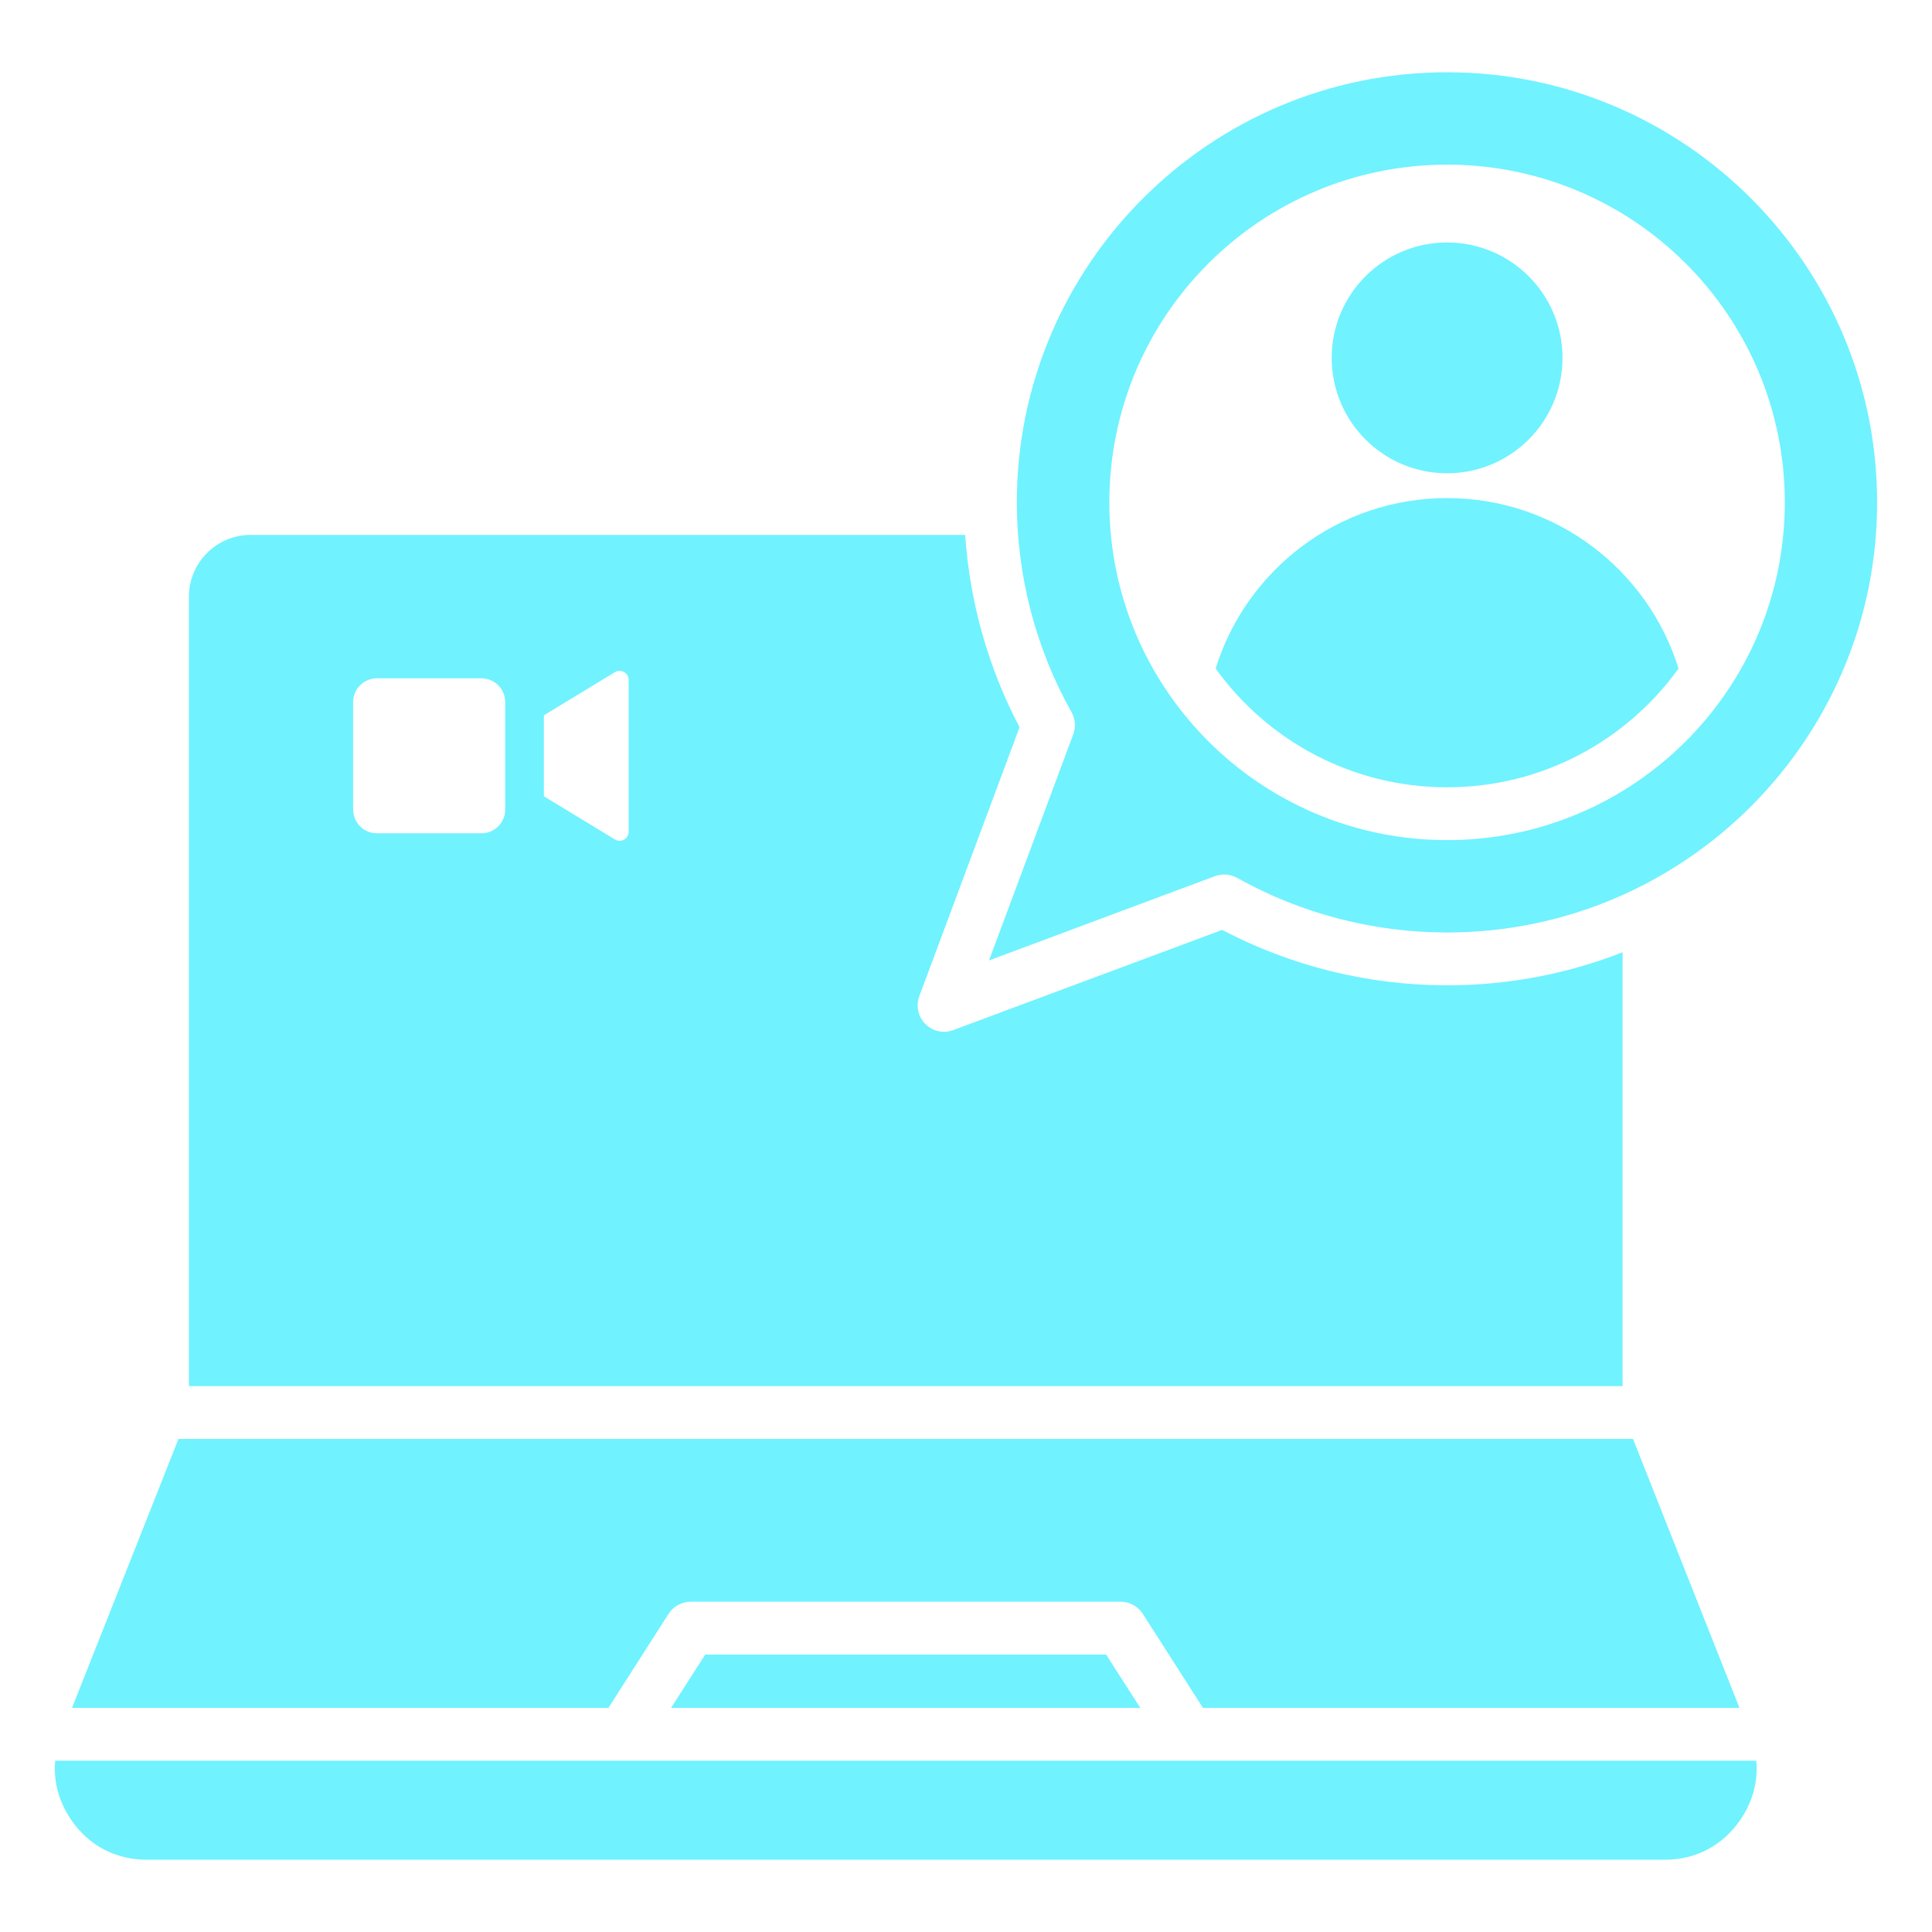 <svg width="32" height="32" viewBox="0 0 32 32" fill="none" xmlns="http://www.w3.org/2000/svg">
<path d="M10.077 28.288H1.193L2.956 23.834H27.048L28.811 28.288H19.925L18.929 26.731C18.848 26.605 18.709 26.529 18.559 26.529H11.443C11.293 26.529 11.154 26.605 11.073 26.731L10.077 28.288ZM26.875 22.959H3.129V9.881C3.129 9.319 3.588 8.86 4.15 8.86H15.986C16.062 9.973 16.368 11.061 16.887 12.045L15.227 16.499C15.167 16.66 15.206 16.84 15.327 16.962C15.411 17.045 15.523 17.09 15.637 17.09C15.688 17.09 15.739 17.081 15.788 17.062L20.243 15.402C21.385 16.003 22.668 16.32 23.967 16.32C24.992 16.32 25.973 16.126 26.875 15.773V22.959H26.875ZM8.368 11.628C8.368 11.412 8.191 11.235 7.975 11.235H6.242C6.026 11.235 5.849 11.412 5.849 11.628V13.409C5.849 13.626 6.026 13.802 6.242 13.802H7.975C8.191 13.802 8.368 13.626 8.368 13.409V11.628ZM10.412 11.261C10.412 11.205 10.384 11.158 10.336 11.131C10.287 11.103 10.232 11.104 10.185 11.133L9.008 11.848V13.189L10.185 13.904C10.232 13.933 10.287 13.934 10.336 13.907C10.384 13.88 10.412 13.832 10.412 13.777V11.261ZM11.681 27.405L11.115 28.288H18.887L18.321 27.405H11.681ZM0.914 29.163C0.883 29.503 0.972 29.838 1.176 30.138C1.467 30.567 1.913 30.803 2.432 30.803H27.572C28.091 30.803 28.537 30.567 28.828 30.138C29.032 29.838 29.12 29.503 29.09 29.163H0.914ZM17.749 11.798C17.155 10.741 16.842 9.539 16.842 8.321C16.842 4.392 20.038 1.197 23.967 1.197C27.895 1.197 31.091 4.392 31.091 8.321C31.091 12.249 27.895 15.445 23.967 15.445C22.75 15.445 21.548 15.133 20.49 14.54C20.379 14.478 20.246 14.467 20.123 14.512L16.381 15.908L17.776 12.164C17.821 12.044 17.812 11.91 17.749 11.798H17.749ZM18.374 8.321C18.374 11.411 20.879 13.915 23.968 13.915C27.058 13.915 29.562 11.41 29.562 8.321C29.562 5.232 27.058 2.727 23.968 2.727C20.879 2.727 18.374 5.232 18.374 8.321ZM23.968 7.839C25.024 7.839 25.88 6.983 25.88 5.927C25.88 4.872 25.024 4.016 23.968 4.016C22.913 4.016 22.057 4.872 22.057 5.927C22.057 6.983 22.912 7.839 23.968 7.839ZM23.968 13.04C25.547 13.04 26.945 12.264 27.802 11.073C27.294 9.438 25.77 8.25 23.968 8.25C22.166 8.25 20.642 9.438 20.135 11.073C20.991 12.264 22.389 13.04 23.968 13.04V13.04Z" fill="#70F2FF"/>
</svg>
